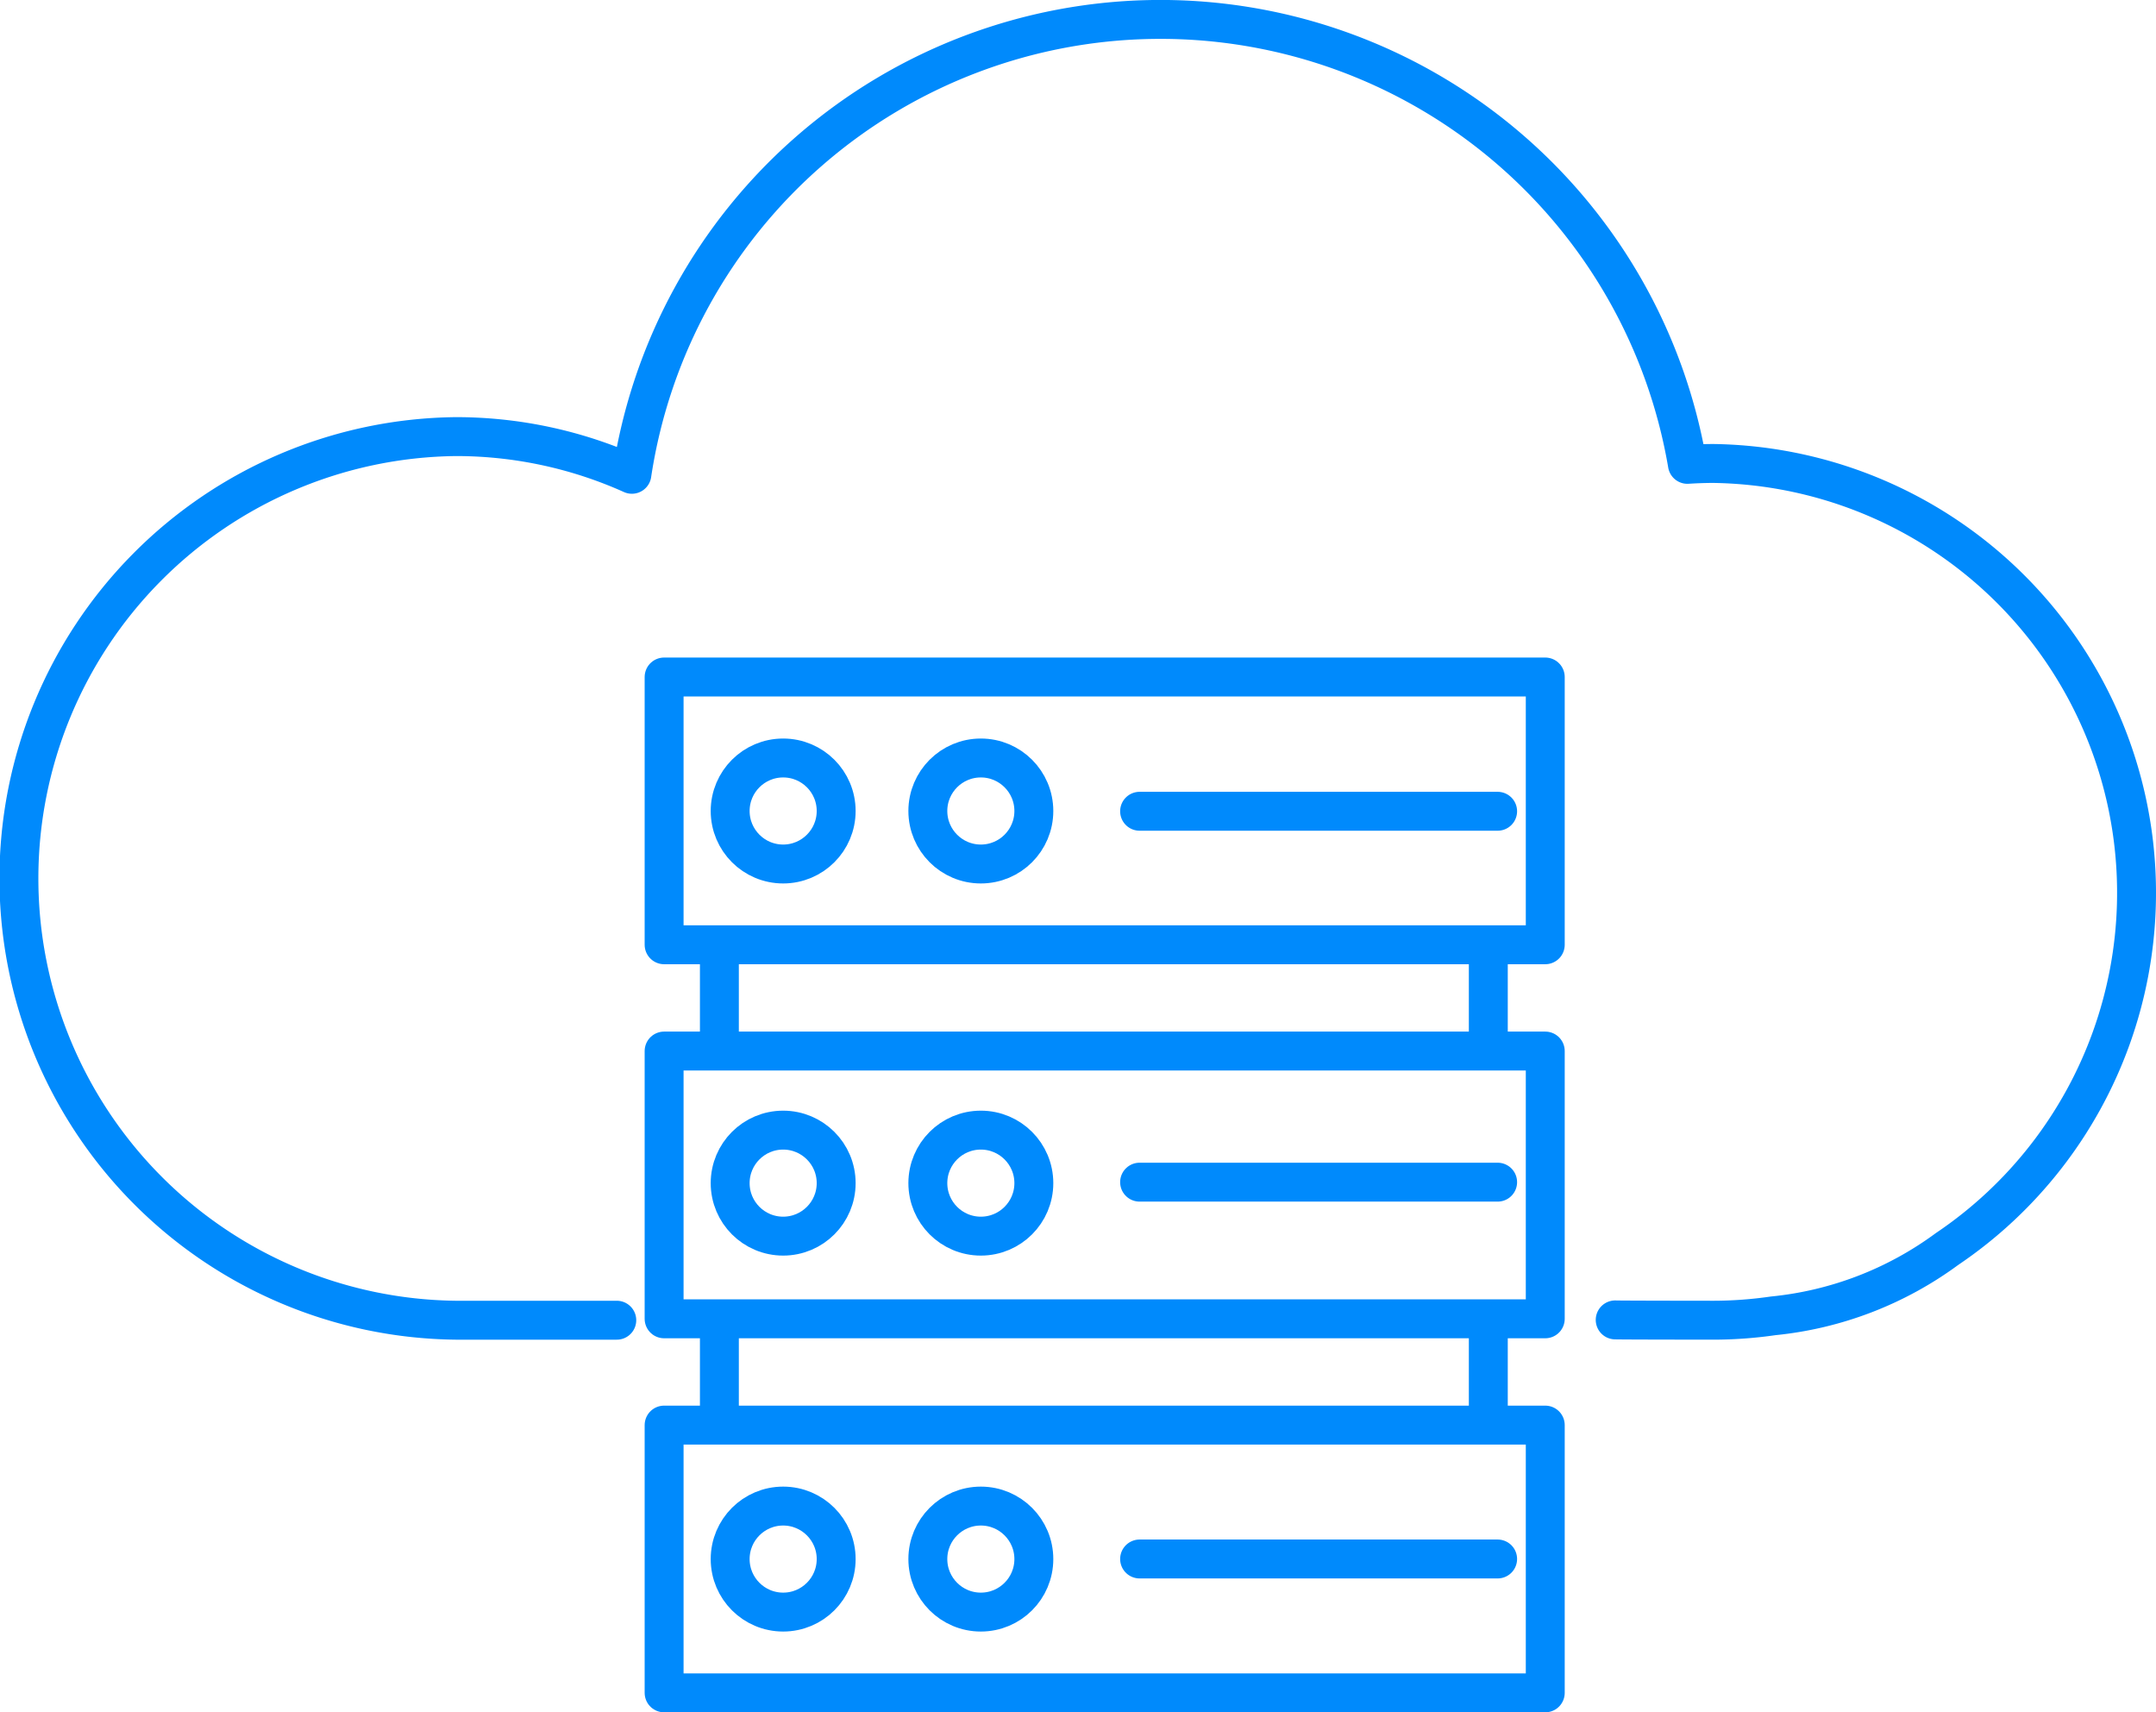 <svg xmlns="http://www.w3.org/2000/svg" width="110.811" height="88" viewBox="0 0 110.811 88">
  <g id="Maximizing_Cloud_Potential" data-name="Maximizing Cloud Potential" transform="translate(0.313 0.313)">
    <g id="Group_215" data-name="Group 215" transform="translate(0.687 0.687)">
      <rect id="Rectangle_114" data-name="Rectangle 114" width="45.288" height="13.761" transform="translate(33.133 33.793)" fill="none" stroke="#008AFC" stroke-linecap="round" stroke-linejoin="round" stroke-width="2"/>
      <circle id="Ellipse_109" data-name="Ellipse 109" cx="2.724" cy="2.724" r="2.724" transform="translate(36.528 37.955)" fill="none" stroke="#008AFC" stroke-linecap="round" stroke-linejoin="round" stroke-width="2"/>
      <circle id="Ellipse_110" data-name="Ellipse 110" cx="2.724" cy="2.724" r="2.724" transform="translate(46.688 37.955)" fill="none" stroke="#008AFC" stroke-linecap="round" stroke-linejoin="round" stroke-width="2"/>
      <line id="Line_562" data-name="Line 562" x2="18.402" transform="translate(57.571 40.693)" fill="none" stroke="#008AFC" stroke-linecap="round" stroke-linejoin="round" stroke-width="2"/>
      <rect id="Rectangle_115" data-name="Rectangle 115" width="45.288" height="13.761" transform="translate(33.133 53.016)" fill="none" stroke="#008AFC" stroke-linecap="round" stroke-linejoin="round" stroke-width="2"/>
      <circle id="Ellipse_111" data-name="Ellipse 111" cx="2.724" cy="2.724" r="2.724" transform="translate(36.528 57.08)" fill="none" stroke="#008AFC" stroke-linecap="round" stroke-linejoin="round" stroke-width="2"/>
      <circle id="Ellipse_112" data-name="Ellipse 112" cx="2.724" cy="2.724" r="2.724" transform="translate(46.688 57.08)" fill="none" stroke="#008AFC" stroke-linecap="round" stroke-linejoin="round" stroke-width="2"/>
      <line id="Line_563" data-name="Line 563" x2="18.402" transform="translate(57.571 59.754)" fill="none" stroke="#008AFC" stroke-linecap="round" stroke-linejoin="round" stroke-width="2"/>
      <rect id="Rectangle_116" data-name="Rectangle 116" width="45.288" height="13.761" transform="translate(33.133 72.239)" fill="none" stroke="#008AFC" stroke-linecap="round" stroke-linejoin="round" stroke-width="2"/>
      <circle id="Ellipse_113" data-name="Ellipse 113" cx="2.724" cy="2.724" r="2.724" transform="translate(36.528 76.401)" fill="none" stroke="#008AFC" stroke-linecap="round" stroke-linejoin="round" stroke-width="2"/>
      <circle id="Ellipse_114" data-name="Ellipse 114" cx="2.724" cy="2.724" r="2.724" transform="translate(46.688 76.401)" fill="none" stroke="#008AFC" stroke-linecap="round" stroke-linejoin="round" stroke-width="2"/>
      <line id="Line_564" data-name="Line 564" x2="18.402" transform="translate(57.571 79.12)" fill="none" stroke="#008AFC" stroke-linecap="round" stroke-linejoin="round" stroke-width="2"/>
      <line id="Line_565" data-name="Line 565" y1="4.495" transform="translate(35.974 47.994)" fill="none" stroke="#008AFC" stroke-linecap="round" stroke-linejoin="round" stroke-width="2"/>
      <line id="Line_566" data-name="Line 566" y1="4.495" transform="translate(35.974 67.102)" fill="none" stroke="#008AFC" stroke-linecap="round" stroke-linejoin="round" stroke-width="2"/>
      <line id="Line_567" data-name="Line 567" y2="4.291" transform="translate(75.494 67.094)" fill="none" stroke="#008AFC" stroke-linecap="round" stroke-linejoin="round" stroke-width="2"/>
      <line id="Line_568" data-name="Line 568" y2="4.495" transform="translate(75.494 47.994)" fill="none" stroke="#008AFC" stroke-linecap="round" stroke-linejoin="round" stroke-width="2"/>
      <path id="Path_475" data-name="Path 475" d="M83.766,68.583c.238.012,4.817.016,5.059.016a21.6,21.6,0,0,0,3.062-.225,18.062,18.062,0,0,0,8.938-3.437,22.069,22.069,0,0,0-12-40.368c-.452,0-.9.016-1.348.045a27.473,27.473,0,0,0-54.25.511,22.057,22.057,0,0,0-9.059-1.937,22.707,22.707,0,0,0,0,45.411H32.45" transform="translate(-1.75 -1.75)" fill="none" stroke="#008AFC" stroke-linecap="round" stroke-linejoin="round" stroke-width="2"/>
    </g>
  </g>
</svg>
